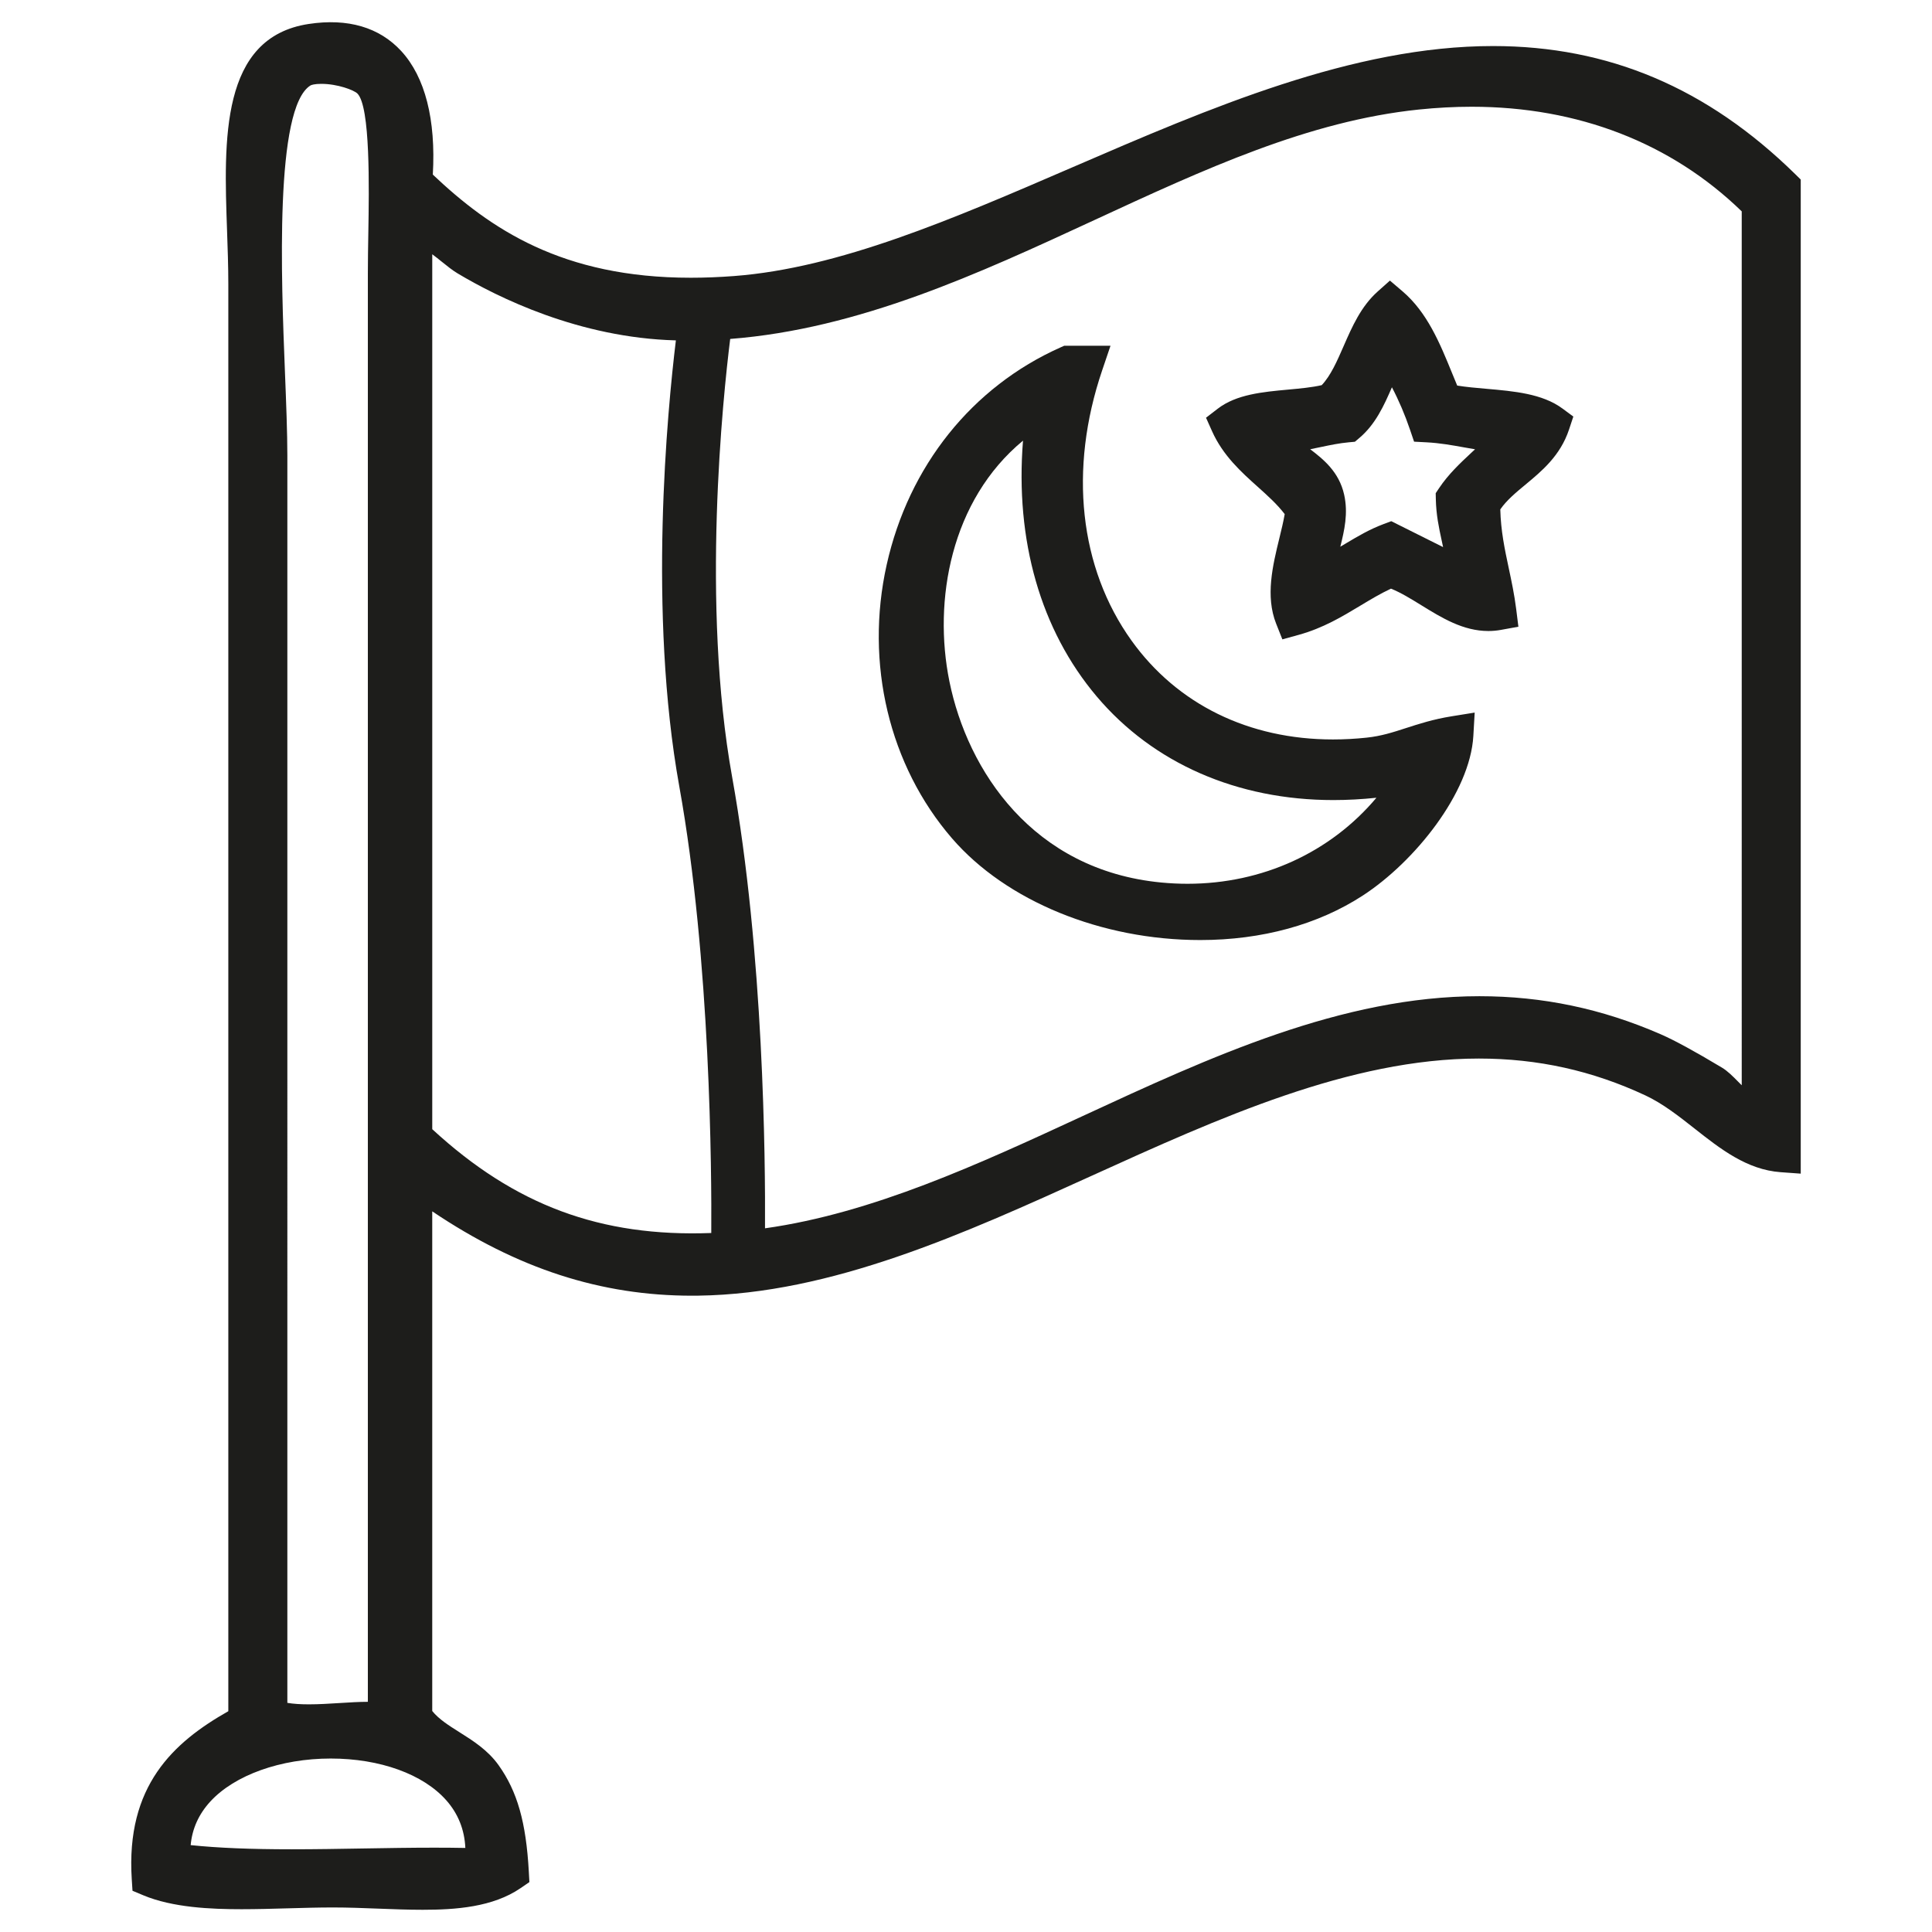 <?xml version="1.0" encoding="UTF-8"?> <svg xmlns="http://www.w3.org/2000/svg" xmlns:xlink="http://www.w3.org/1999/xlink" version="1.1" id="Layer_1" x="0px" y="0px" width="360px" height="360px" viewBox="0 0 360 360" xml:space="preserve"> <g> <path fill="#1D1D1B" d="M334.494,32.428C318.129,16.38,299.718,8.58,278.211,8.58c-26.088,0-52.734,11.513-78.503,22.647 c-22.285,9.629-43.333,18.724-62.929,20.21c-2.763,0.209-5.472,0.316-8.052,0.316c-23.966,0-37.38-9.094-48.077-19.218 c0.589-10.248-1.433-18.183-5.881-23.017c-4.077-4.43-9.94-6.16-17.25-5.052c-16.477,2.498-15.806,21.59-15.213,38.435 c0.117,3.328,0.238,6.769,0.238,10.025v265.932c-10.25,5.81-19.111,13.906-17.993,31.293l0.139,2.165l2.001,0.839 c5.499,2.304,12.676,2.599,18.314,2.599c2.839,0,5.783-0.084,8.63-0.165c2.792-0.08,5.68-0.162,8.408-0.162 c2.783,0,5.664,0.111,8.45,0.219c2.738,0.105,5.569,0.215,8.26,0.214c6.121,0,13.078-0.48,18.271-4.048l1.622-1.113l-0.109-1.965 c-0.51-9.194-2.146-14.943-5.647-19.842c-2.003-2.803-4.802-4.564-7.272-6.119c-1.967-1.238-3.839-2.417-5.076-3.952v-93.104 c15.9,10.699,31.435,15.718,48.417,15.718c0.375-0.001,0.752-0.003,1.13-0.008c24.854-0.335,49.499-11.521,73.332-22.339 c23.659-10.738,48.123-21.843,72.137-21.843c10.98,0,21.123,2.242,31.004,6.854c3.278,1.529,6.305,3.914,9.231,6.22 c4.77,3.757,9.701,7.641,15.995,8.1l3.754,0.272V33.457L334.494,32.428z M57.87,15.913c0.136-0.081,0.758-0.289,1.985-0.289 c3.045,0,6.09,1.163,6.732,1.796c2.445,2.409,2.185,17.714,2.045,25.937c-0.045,2.644-0.088,5.209-0.088,7.571v266.18 c-1.635,0-3.394,0.11-5.255,0.228c-1.909,0.12-3.884,0.244-5.744,0.244c-1.577,0-2.904-0.091-4.001-0.277V84.927 c0-4.324-0.219-9.846-0.451-15.693C52.411,52.038,51.142,20.029,57.87,15.913z M83.177,335.479c2.198,2.494,3.38,5.464,3.533,8.858 c-1.808-0.034-3.724-0.051-5.788-0.051c-4.403,0-8.94,0.077-13.328,0.151c-4.359,0.074-8.866,0.151-13.209,0.151 c-7.706,0-13.676-0.243-18.857-0.776c0.279-3.046,1.5-5.765,3.649-8.11c4.535-4.95,13.136-8.025,22.449-8.025 C70.816,327.678,78.872,330.594,83.177,335.479z M80.544,210.408V47.377c0.635,0.471,1.281,0.992,1.745,1.366 c1.034,0.833,2.01,1.62,2.958,2.187c7.46,4.464,22.667,12.021,40.694,12.495c-1.58,13.019-5.219,50.629,0.638,83.128 c5.846,32.432,6.03,72.148,5.956,83.199C111.918,230.522,95.946,224.604,80.544,210.408z M324.544,202.222 c-0.253-0.248-0.488-0.487-0.679-0.68c-1.002-1.015-1.948-1.974-3.022-2.617c-5.098-3.055-8.827-5.085-11.4-6.207 c-10.951-4.771-22-7.09-33.779-7.09c-25.654,0-50.216,11.364-73.969,22.354c-19.254,8.908-39.114,18.084-59.147,20.896 c0.078-12.528-0.215-51.305-6.126-84.1c-5.791-32.123-1.706-70.816-0.361-81.621c24.018-1.866,46.265-12.158,67.846-22.143 c20.546-9.506,39.953-18.485,60.498-20.606c3.326-0.343,6.633-0.518,9.828-0.518c19.804,0,37.167,6.735,50.313,19.495V202.222z"></path> <path fill="#1D1D1B" d="M270.564,69.504c-2.266-5.55-4.608-11.29-9.251-15.243l-2.322-1.978l-2.276,2.031 c-3.119,2.782-4.765,6.549-6.357,10.193c-1.227,2.807-2.392,5.474-4.077,7.26c-1.831,0.422-3.997,0.621-6.272,0.831 c-4.735,0.436-9.633,0.887-13.098,3.554l-2.188,1.684l1.128,2.52c2.033,4.544,5.462,7.62,8.487,10.333 c1.869,1.677,3.65,3.274,5.046,5.11c-0.24,1.398-0.612,2.924-1.001,4.517c-1.23,5.05-2.626,10.772-0.591,15.901l1.158,2.919 l3.026-0.836c4.551-1.257,8.071-3.377,11.475-5.427c1.929-1.161,3.769-2.269,5.738-3.187c1.839,0.74,3.711,1.894,5.673,3.104 c3.821,2.355,7.771,4.791,12.476,4.791c0.782,0,1.567-0.07,2.333-0.21l3.259-0.592l-0.412-3.287 c-0.339-2.703-0.867-5.187-1.379-7.59c-0.763-3.586-1.486-6.988-1.583-10.985c1.188-1.713,2.901-3.134,4.702-4.626 c3.042-2.522,6.491-5.381,8.109-10.261l0.8-2.411l-2.045-1.507c-3.739-2.758-9.027-3.218-14.141-3.664 c-1.926-0.168-3.772-0.329-5.452-0.6C271.203,71.07,270.884,70.287,270.564,69.504z M274.852,83.717 c-0.23,0.216-0.463,0.434-0.697,0.652c-2.094,1.956-4.259,3.979-6.02,6.612l-0.613,0.917L267.545,93 c0.061,2.945,0.578,5.338,1.078,7.652c0.094,0.433,0.187,0.861,0.275,1.29l-9.655-4.826l-1.428,0.535 c-2.645,0.991-4.839,2.3-6.962,3.565c-0.372,0.221-0.74,0.441-1.106,0.656c0.761-3.053,1.494-6.213,0.713-9.708 c-0.952-4.256-3.886-6.597-6.326-8.458c0.674-0.131,1.334-0.27,1.988-0.407c1.764-0.37,3.429-0.72,5.238-0.884l1.101-0.1 l0.844-0.714c3.009-2.546,4.578-6.033,6.06-9.436c1.29,2.456,2.415,5.094,3.366,7.89l0.762,2.244l2.367,0.125 c2.41,0.127,4.586,0.516,6.891,0.928C273.443,83.473,274.141,83.598,274.852,83.717z"></path> <path fill="#1D1D1B" d="M262.008,135.66c-2.483,0.804-4.628,1.499-7.335,1.787c-2.115,0.226-4.229,0.34-6.282,0.34 c0,0-0.001,0-0.002,0c-15.695,0-29.032-6.546-37.553-18.43c-9.72-13.557-11.717-31.893-5.477-50.306l1.566-4.623h-8.627 l-0.68,0.303c-16.486,7.347-28.295,22.11-32.398,40.503c-4.096,18.362,0.456,37.421,12.175,50.982 c10.1,11.687,27.823,18.948,46.255,18.948c11.482,0,21.961-2.872,30.303-8.303c9.639-6.277,19.973-19.114,20.584-29.732l0.25-4.35 l-4.301,0.693C267.058,134.024,264.375,134.893,262.008,135.66z M221.277,164.679c-1.616,0-3.264-0.08-4.898-0.236 c-23.942-2.297-36.086-20.857-39.467-37.461c-3.069-15.076,0.254-33.754,13.711-44.874c-1.489,18.581,3.276,35.29,13.731,47.662 c10.524,12.453,26.188,19.312,44.105,19.312c2.621,0,5.301-0.145,8.02-0.433C247.939,158.804,235.265,164.679,221.277,164.679z"></path> </g> </svg> 